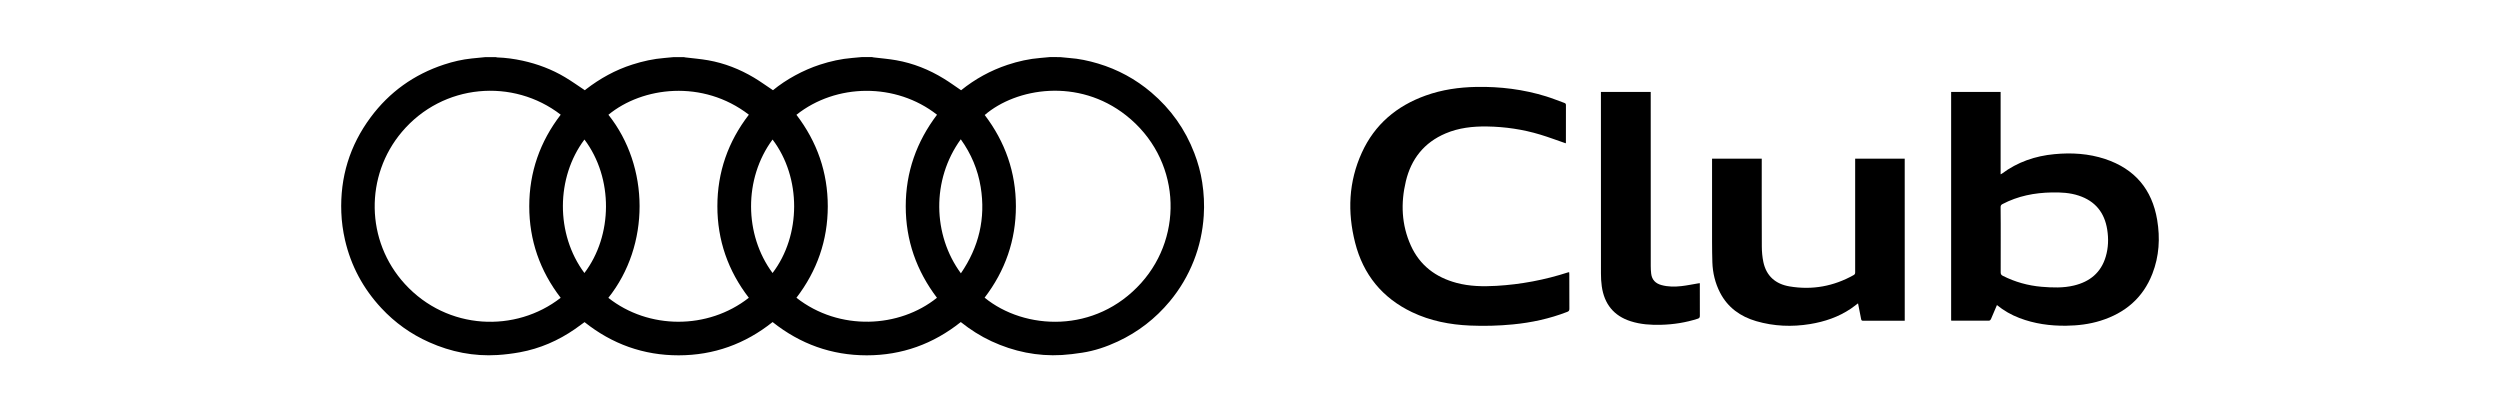 <?xml version="1.0" encoding="utf-8"?>
<!-- Generator: Adobe Illustrator 27.2.0, SVG Export Plug-In . SVG Version: 6.00 Build 0)  -->
<svg version="1.1" id="Layer_1" xmlns="http://www.w3.org/2000/svg" xmlns:xlink="http://www.w3.org/1999/xlink" x="0px" y="0px"
	 viewBox="0 0 728 120" style="enable-background:new 0 0 728 120;" xml:space="preserve">
<g>
	<g>
		<path d="M308.7,16.63c0.87,0.09,1.75,0.19,2.62,0.25c2.87,0.2,5.67,0.8,8.42,1.62c5.76,1.72,10.95,4.54,15.52,8.42
			c5.67,4.82,9.87,10.71,12.53,17.67c1.06,2.76,1.85,5.59,2.29,8.49c0.5,3.23,0.67,6.49,0.45,9.78c-0.3,4.51-1.24,8.87-2.9,13.07
			c-1.7,4.31-4.03,8.26-7,11.83c-4.18,5.02-9.22,8.92-15.13,11.68c-3.32,1.55-6.77,2.72-10.4,3.27c-1.95,0.3-3.91,0.55-5.87,0.67
			c-7.17,0.42-14-1-20.51-4.01c-3.21-1.49-6.16-3.38-8.94-5.59c-8.01,6.38-17.14,9.69-27.38,9.69c-10.23,0-19.37-3.29-27.42-9.69
			c-7.98,6.37-17.12,9.68-27.35,9.69c-10.23,0.01-19.37-3.27-27.41-9.67c-0.91,0.66-1.83,1.35-2.78,2.01
			c-4.88,3.38-10.22,5.7-16.06,6.77c-2.14,0.39-4.32,0.66-6.5,0.8c-6.93,0.43-13.55-0.89-19.88-3.71c-5.34-2.37-10-5.7-13.97-9.97
			c-5.27-5.67-8.83-12.27-10.57-19.83c-0.6-2.64-0.97-5.3-1.07-8c-0.39-10.24,2.44-19.49,8.54-27.71
			c5.47-7.37,12.63-12.48,21.36-15.36c2.64-0.87,5.34-1.5,8.11-1.78c1.32-0.13,2.64-0.26,3.96-0.39c1,0,1.99,0,2.99,0
			c0.14,0.03,0.29,0.08,0.43,0.09c2.49,0.08,4.95,0.42,7.39,0.95c4.37,0.96,8.52,2.52,12.36,4.81c1.97,1.17,3.83,2.51,5.78,3.8
			c0.05-0.05,0.17-0.17,0.31-0.27c4.1-3.16,8.57-5.64,13.53-7.22c3.04-0.97,6.14-1.66,9.32-1.91c0.9-0.07,1.79-0.17,2.69-0.25
			c1,0,1.99,0,2.99,0c0.12,0.03,0.24,0.07,0.37,0.08c2.23,0.27,4.48,0.45,6.69,0.84c4.76,0.84,9.2,2.59,13.34,5.05
			c1.89,1.13,3.68,2.44,5.54,3.67c3.83-3.15,8.77-5.84,13.66-7.44c3.07-1,6.21-1.7,9.44-1.96c0.92-0.07,1.83-0.17,2.75-0.25
			c1,0,1.99,0,2.99,0c0.14,0.03,0.28,0.07,0.43,0.09c2.21,0.27,4.44,0.44,6.62,0.83c4.95,0.88,9.56,2.72,13.84,5.35
			c1.72,1.05,3.35,2.24,5.05,3.39c4.03-3.25,8.55-5.75,13.54-7.41c3.11-1.03,6.29-1.74,9.56-2c0.92-0.07,1.83-0.17,2.75-0.25
			C306.71,16.63,307.7,16.63,308.7,16.63z M163.27,86.72c-6.05-7.86-9.16-16.78-9.15-26.67c0-9.89,3.12-18.8,9.16-26.65
			c-13.8-10.67-34.26-9.15-46.24,5c-10.79,12.75-10.64,31.74,0.87,44.31C130.32,96.26,150.2,96.92,163.27,86.72z M286.72,86.68
			c11.6,9.47,32.27,10.59,45.62-4.31c12.61-14.08,11.35-36.33-4.41-48.76c-13.95-11.01-32-8.01-41.18-0.12
			c5.98,7.85,9.08,16.71,9.08,26.58C295.83,69.95,292.72,78.83,286.72,86.68z M231.92,33.43c6.04,7.9,9.13,16.78,9.13,26.67
			c-0.01,9.88-3.12,18.76-9.13,26.61c12.5,9.8,30.02,8.79,40.92,0c-5.97-7.88-9.09-16.72-9.09-26.64c0-9.93,3.14-18.78,9.11-26.66
			C260.87,24.01,243.47,24.25,231.92,33.43z M218.06,86.71c-6.06-7.86-9.17-16.78-9.16-26.68c0-9.88,3.12-18.79,9.17-26.63
			c-13.44-10.34-31-8.14-40.9,0.02c12.03,15.11,12.18,38-0.02,53.31C188.81,95.94,206.11,96.09,218.06,86.71z M224.97,40.63
			c-8.43,11.39-8.26,27.75,0,38.87C233.31,68.54,233.39,51.74,224.97,40.63z M170.18,79.5c8.26-10.88,8.49-27.6,0.01-38.87
			C161.91,51.66,161.74,68.18,170.18,79.5z M279.81,79.59c5.26-7.66,7.24-16,5.77-25.11c-0.82-5.08-2.78-9.7-5.8-13.92
			C271.22,52.36,271.61,68.45,279.81,79.59z"/>
		<path d="M581.51,88.83c-0.6,1.43-1.16,2.79-1.76,4.13c-0.08,0.18-0.34,0.41-0.52,0.41c-3.63,0.02-7.27,0.01-10.9,0.01
			c-0.04,0-0.08-0.03-0.16-0.05c0-22.17,0-44.34,0-66.55c4.81,0,9.58,0,14.41,0c0,7.97,0,15.93,0,23.98c0.18-0.09,0.3-0.13,0.39-0.2
			c4.54-3.39,9.69-5.15,15.29-5.67c5-0.47,9.94-0.18,14.74,1.41c8.62,2.86,13.68,8.82,15.17,17.74c0.89,5.33,0.58,10.6-1.4,15.68
			c-2.74,7.05-7.96,11.44-15.09,13.67c-3.26,1.02-6.62,1.42-10.03,1.46c-4.67,0.05-9.22-0.57-13.6-2.25
			C585.7,91.7,583.52,90.48,581.51,88.83z M582.61,69.85c0,3.15,0.01,6.31-0.01,9.46c0,0.53,0.18,0.79,0.64,1.02
			c3.56,1.79,7.32,2.84,11.28,3.18c3.15,0.26,6.31,0.38,9.42-0.37c4.62-1.11,7.87-3.74,9.25-8.4c0.77-2.59,0.85-5.24,0.43-7.89
			c-0.78-4.95-3.49-8.31-8.3-9.89c-2.54-0.84-5.17-0.97-7.82-0.92c-5.04,0.09-9.87,1.02-14.38,3.39c-0.4,0.21-0.54,0.44-0.54,0.89
			C582.62,63.49,582.61,66.67,582.61,69.85z"/>
		<path d="M455.94,41.73c-2.51-0.86-4.93-1.78-7.41-2.53c-5.05-1.53-10.23-2.29-15.52-2.37c-4.15-0.06-8.21,0.39-12.05,2.02
			c-6.25,2.65-10.03,7.43-11.58,13.94c-1.52,6.36-1.27,12.66,1.45,18.7c2.62,5.8,7.23,9.26,13.32,10.89
			c3.81,1.02,7.69,1.08,11.59,0.86c7.13-0.41,14.1-1.73,20.89-3.93c0.08-0.03,0.17-0.03,0.31-0.05c0.01,0.23,0.03,0.44,0.04,0.64
			c0,3.35-0.01,6.7,0.02,10.05c0,0.51-0.19,0.7-0.63,0.87c-5.11,1.98-10.41,3.13-15.86,3.65c-4.14,0.4-8.29,0.51-12.44,0.33
			c-5.85-0.25-11.54-1.35-16.87-3.89c-8.69-4.15-14.23-10.96-16.59-20.24c-2.27-8.92-1.91-17.74,1.95-26.21
			c3.75-8.23,10.14-13.61,18.59-16.64c4.77-1.71,9.71-2.42,14.76-2.51c6.92-0.13,13.72,0.71,20.34,2.76
			c1.77,0.55,3.49,1.25,5.24,1.88c0.3,0.11,0.51,0.23,0.51,0.63c-0.02,3.65-0.01,7.3-0.01,10.95
			C455.97,41.6,455.94,41.68,455.94,41.73z"/>
		<path d="M554.66,93.39c-2.08,0-4.11,0-6.14,0c-1.99,0-3.98-0.01-5.97,0.01c-0.36,0-0.52-0.09-0.59-0.48
			c-0.27-1.52-0.59-3.03-0.9-4.59c-0.73,0.54-1.38,1.07-2.07,1.54c-3.61,2.44-7.64,3.8-11.91,4.5c-5.28,0.86-10.52,0.65-15.67-0.85
			c-4.61-1.35-8.28-3.95-10.53-8.31c-1.43-2.77-2.14-5.76-2.24-8.84c-0.12-3.86-0.08-7.73-0.09-11.6c-0.01-5.9,0-11.8,0-17.7
			c0-0.28,0-0.55,0-0.86c4.84,0,9.61,0,14.47,0c0,0.26,0,0.51,0,0.76c0,8.28-0.02,16.55,0.02,24.83c0.01,1.5,0.14,3.03,0.45,4.5
			c0.87,4.11,3.58,6.42,7.63,7.1c6.61,1.11,12.85-0.03,18.7-3.32c0.42-0.24,0.4-0.55,0.4-0.92c0-10.7,0-21.39,0-32.09
			c0-0.28,0-0.55,0-0.86c4.85,0,9.62,0,14.43,0C554.66,61.91,554.66,77.61,554.66,93.39z"/>
		<path d="M466.19,26.77c4.87,0,9.64,0,14.5,0c0,0.3,0,0.58,0,0.85c0,16.64,0,33.27,0.01,49.91c0,0.71,0.04,1.42,0.12,2.13
			c0.21,1.83,1.29,2.9,3.03,3.36c1.89,0.51,3.82,0.51,5.73,0.3c1.65-0.18,3.28-0.53,4.92-0.8c0.14-0.02,0.29-0.04,0.49-0.06
			c0,0.33,0,0.63,0,0.93c0,2.85-0.01,5.7,0.01,8.56c0,0.5-0.15,0.7-0.62,0.86c-3.48,1.12-7.05,1.68-10.7,1.77
			c-2.97,0.08-5.92-0.11-8.78-1.02c-5-1.58-7.73-5.06-8.46-10.17c-0.18-1.23-0.24-2.49-0.24-3.74c-0.02-17.33-0.01-34.65-0.01-51.98
			C466.19,27.38,466.19,27.11,466.19,26.77z"/>
	</g>
</g>
</svg>
